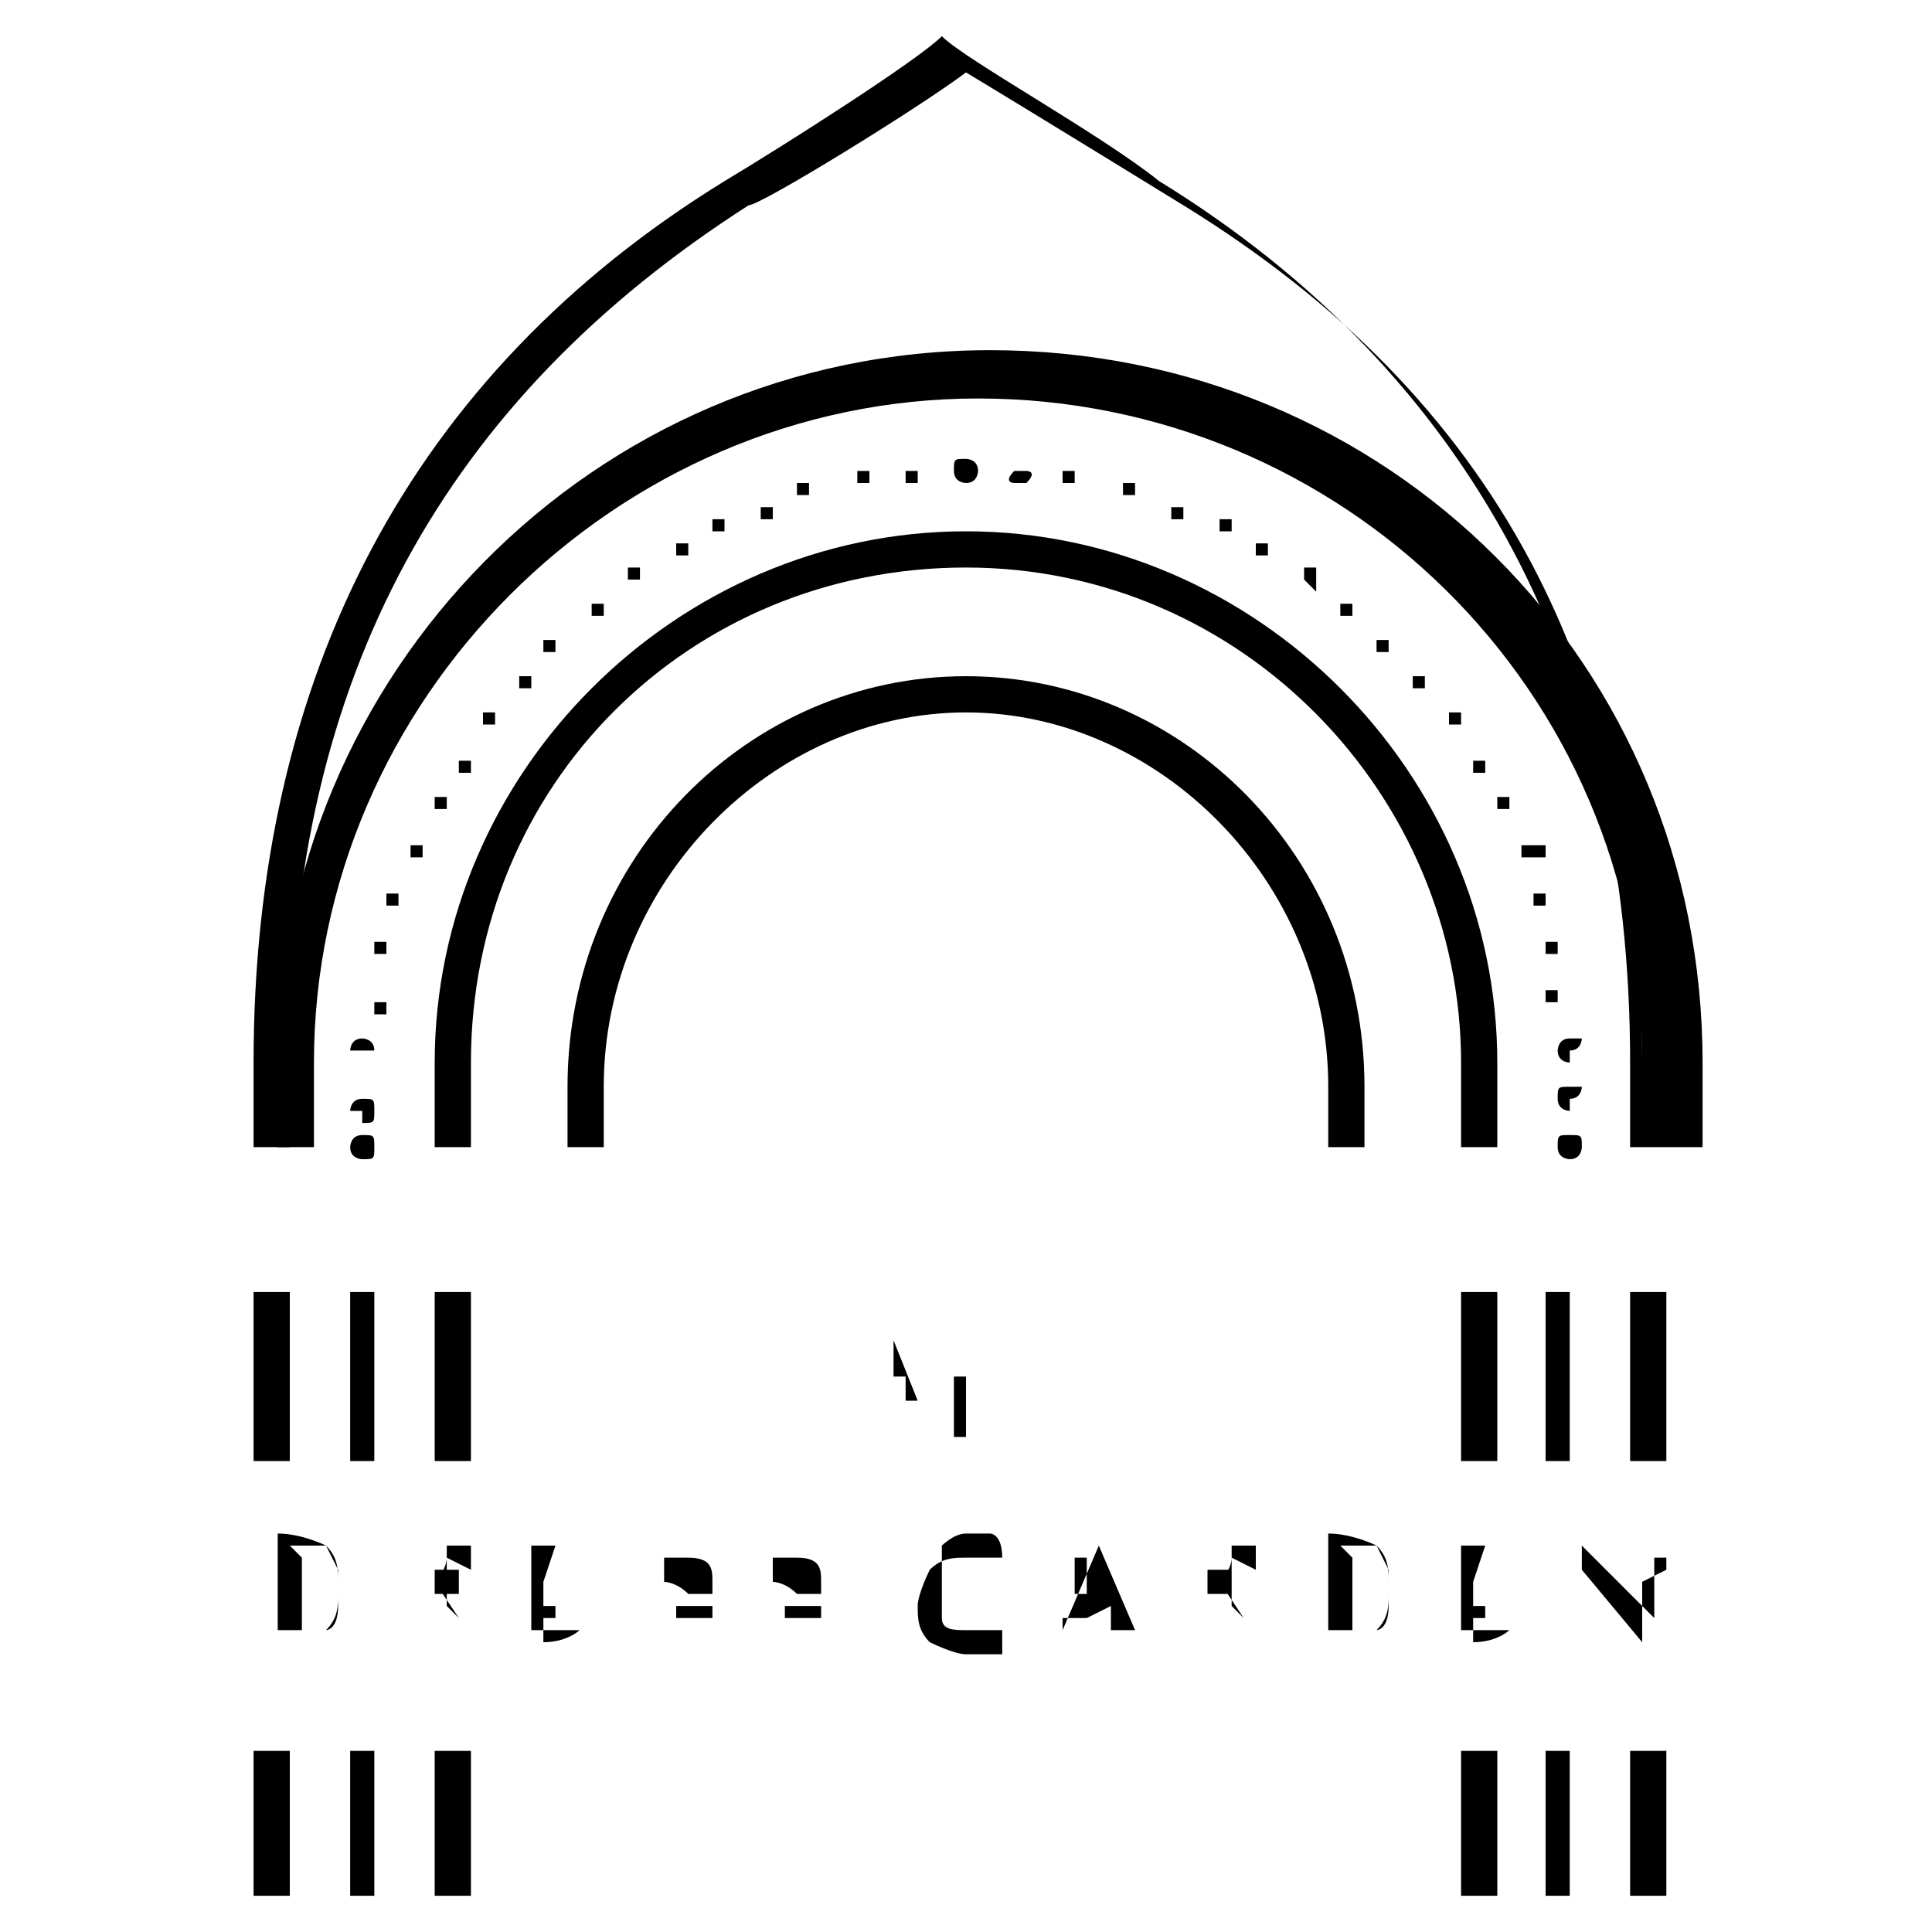 <?xml version="1.0" encoding="UTF-8"?>
<svg id="_레이어_1" data-name="레이어_1" xmlns="http://www.w3.org/2000/svg" version="1.1" viewBox="0 0 16 16">
  <!-- Generator: Adobe Illustrator 29.3.1, SVG Export Plug-In . SVG Version: 2.1.0 Build 151)  -->
  <path d="M13.8,13h0c0-.1,0-.1,0-.1,0,0,0,0,0,0,0,0,0,0,0,0,0,0,0,0,0,0s0,0,0,0c0,0,0,0,0,0,0,0,0,0-.1,0,0,0,0,0,0,0,0,0,0,0,0,0s0,0,0,0c0,0,0,0,0,0,0,0,0,0,0,0h0c0,.1,0,.2,0,.2v.3s0,0,0,0c0,0,0,0,0,0l-.6-.6s0,0,0,0,0,0,0,0h0s0,0,0,0h0s0,0,0,0c0,0,0,0,0,0s0,0,0,0c0,0,0,0,0,0,0,0,0,0,0,.2v.4s0,0,0,0c0,0,0,0,0,0,0,0,0,0,0,0,0,0,0,0,0,0s0,0,0,0c0,0,0,0,0,0h0s0,0,0,0c0,0,0,0,0,0,0,0,0,0,0,0,0,0,0,0,0,0s0,0,0,0c0,0,0,0,0,0,0,0,0,0,0,0h0s0,0,0,0v-.4s0,0,0,0,0,0,0,0h0s.5.6.5.6h0s0,0,0,0c0,0,0,0,0,0,0,0,0,0,0,0v-.5h0ZM12.3,12.8s0,0,0,0h0c0,0,.1,0,.1,0,0,0,0,0,0,0,0,0,0,0,0,0h0s0,0,0,0c0,0,0,0,0,0,0,0,0,0,0,0h0c0,0,0,0,0,0,0,0,0,0,0,0,0,0,0,0,0,0s0,0,0,0c0,0,0,0,0,0h0s0,0-.1,0c0,0-.2,0-.2,0,0,0,0,0,0,0,0,0,0,0,0,0s0,0,0,0c0,0,0,0,0,0,0,0,0,0,0,.1v.5h0c0,0,0,.1,0,.1h0s0,0,0,0,0,0,0,0,0,0,0,0c0,0,0,0,.1,0s.1,0,.2,0c0,0,0,0,0,0,0,0,0,0,.1,0,0,0,0,0,0,0s0,0,0,0c0,0,0,0,0,0,0,0-.1.1-.3.1s0,0,0,0c0,0,0,0,0,0v-.2h0s0,0,0,0c0,0,0,0,0,0h.1s0,0,0,0c0,0,0,0,0,0h0s0,0,0,0,0,0,0,0,0,0,0,0c0,0,0,0,0,0s0,0,0-.1c0,0,0,0,0,0,0,0,0,0,0,0,0,0,0,0,0,0,0,0,0,0,0,0,0,0,0,0,0,0,0,0,0,0-.1,0h0s0,0,0,0c0,0,0,0,0,0v-.2s0,0,0,0M11.1,12.8s0,0,.1,0,.2,0,.2,0c0,0,0,0,.1.2,0,0,0,.1,0,.2,0,.1,0,.2-.1.3,0,0-.1,0-.2,0s0,0,0,0c0,0,0,0,0,0,0,0,0,0,0,0v-.6s0,0,0,0M11,13.5s0,0,0,0c0,0,0,0,0,0,0,0,0,0,0,0,0,0,0,0,0,0,0,0,0,0,0,0,0,0,0,0,.1,0s0,0,.1,0c0,0,0,0,0,0,0,0,.2,0,.2,0,0,0,.1,0,.1-.2,0,0,0-.1,0-.2,0-.1,0-.2-.1-.3,0,0-.2-.1-.4-.1s0,0,0,0h0s0,0,0,0,0,0,0,0h0s0,0,0,0,0,0,0,0c0,0,0,0,0,0,0,0,0,0,0,0v.5ZM10,13.2s0,0,0,0v-.2h0s0,0,0,0c0,0,0,0,0,0,0,0,.1,0,.2,0,0,0,0,0,0,.1s0,0,0,.1c0,0,0,0-.1,0h0s0,0,0,0M10.4,13c0,0,0-.1,0-.2,0,0-.1,0-.2,0s0,0,0,0c0,0,0,0,0,0s0,0,0,0c0,0,0,0,0,0,0,0,0,0,0,0s0,0,0,0h0s0,0,0,.1h0v.5c0,0,0,.1,0,.1,0,0,0,0,0,0,0,0,0,0,0,0s0,0,0,0,0,0,0,0c0,0,0,0,0,0h0s0,0,0,0c0,0,0,0,0,0,0,0,0,0,0,0,0,0,0,0,0,0,0,0,0,0,0,0,0,0,0,0,0,0,0,0,0,0,0,0,0,0,0,0,0,0h0v-.2s0,0,0,0h0s0,0,0,0c0,0,0,0,0,0h0s.2.2.2.2c0,0,0,0,0,0,0,0,0,0,0,0s0,0,0,0,0,0,0,0c0,0,0,0,0,0h0s0,0-.1-.1h0s-.2-.3-.2-.3c0,0,.1-.1.1-.2M9.1,13.2s0,0,0,0c0,0,0,0,0,0h-.2s0,0,0,0,0,0,0,0v-.3c.1,0,.1,0,.1,0,0,0,0,0,0,0h0s0,.3,0,.3h0ZM9.2,13.3s0,0,0,0h0c0,.1,0,.2,0,.2s0,0,0,0h0s0,0,0,0,0,0,0,0,0,0,0,0c0,0,0,0,.1,0s0,0,.1,0c0,0,0,0,0,0,0,0,0,0,0,0,0,0,0,0,0,0,0,0,0,0,0,0,0,0,0,0,0,0h0s-.3-.7-.3-.7c0,0,0,0,0,0s0,0,0,0l-.3.7h0c0,0,0,0,0,0,0,0,0,0,0,0h0s0,0,0,0,0,0,0,0,0,0,0,0c0,0,0,0,0,0,0,0,0,0,0,0h0s0,0,0,0c0,0,0,0,0,0,0,0,0,0,0,0,0,0,0,0,0,0,0,0,0,0,0,0s0,0,0,0h0c0-.1,0-.1,0-.1,0,0,0,0,0,0h.2s0,0,0,0M8.2,13.5c0,0-.1,0-.2,0s-.2,0-.2-.1c0,0,0-.2,0-.3s0-.2,0-.3c0,0,.1-.1.2-.1s.1,0,.2,0c0,0,.1,0,.1.2,0,0,0,0,0,0,0,0,0,0,0,0s0,0,0,0c0,0,0,0,0,0h0c0,0,0,0,0,0,0,0,0,0,0,0s0,0,0,0h0s0,0,0,0,0,0,0,0c0,0,0,0-.1,0,0,0-.1,0-.2,0-.1,0-.2,0-.3.1,0,0-.1.2-.1.3s0,.2.1.3c0,0,.2.1.3.1s.2,0,.3,0h0s0,0,0,0c0,0,0,0,0,0h0s0,0,0,0v-.2h0c0,0,0,0,0,0,0,0,0,0,0,0s0,0,0,0,0,0,0,0c0,0,0,0-.1,0h0s0,0,0,0c0,0,0,0,0,0,0,0,0,0,0,0,0,0,0,0,0,0,0,0,0,0,0,0h0c0,.2,0,.2,0,.2M6.4,12.8s0,0,0,.2,0,.1,0,.1c0,0,.1,0,.2.1,0,0,.1,0,.2,0,0,0,0,0,0,.1s0,0,0,.1c0,0,0,0-.1,0s-.1,0-.2,0c0,0,0,0,0-.1,0,0,0,0,0,0,0,0,0,0,0,0s0,0,0,0c0,0,0,0,0,0,0,0,0,0,0,0,0,0,0,0,0,0,0,0,0,0,0,0,0,0,0,0,.1,0,0,0,.2,0,.2,0,0,0,0-.1,0-.2,0-.1,0-.2-.2-.2,0,0-.1,0-.1,0,0,0,0,0,0,0,0,0,0,0,0,0s0,0,0,0c0,0,0,0,.1,0s.1,0,.1,0c0,0,0,0,0,.1,0,0,0,0,0,0s0,0,0,0,0,0,0,0h0c0,0,0-.1,0-.1,0,0,0,0,0,0,0,0,0,0,0,0h0s0,0,0,0,0,0,0,0h0s0,0-.1,0c0,0-.1,0-.2,0M5.5,12.8s0,0,0,.2,0,.1,0,.1c0,0,.1,0,.2.1,0,0,.1,0,.2,0,0,0,0,0,0,.1s0,0,0,.1c0,0,0,0-.1,0s-.1,0-.2,0c0,0,0,0,0-.1,0,0,0,0,0,0,0,0,0,0,0,0s0,0,0,0c0,0,0,0,0,0,0,0,0,0,0,0,0,0,0,0,0,0,0,0,0,0,0,0,0,0,0,0,.1,0,0,0,.2,0,.2,0,0,0,0-.1,0-.2,0-.1,0-.2-.2-.2,0,0-.1,0-.1,0,0,0,0,0,0,0,0,0,0,0,0,0s0,0,0,0c0,0,0,0,.1,0s.1,0,.1,0c0,0,0,0,0,.1,0,0,0,0,0,0s0,0,0,0,0,0,0,0h0c0,0,0-.1,0-.1,0,0,0,0,0,0,0,0,0,0,0,0h0s0,0,0,0,0,0,0,0h0s0,0-.1,0c0,0-.1,0-.2,0M4.6,12.8s0,0,0,0h0c0,0,.1,0,.1,0,0,0,0,0,0,0,0,0,0,0,0,0h0s0,0,0,0c0,0,0,0,0,0,0,0,0,0,0,0h0c0,0,0,0,0,0,0,0,0,0,0,0,0,0,0,0,0,0s0,0,0,0c0,0,0,0,0,0h0s0,0-.1,0c0,0-.2,0-.2,0,0,0,0,0,0,0,0,0,0,0,0,0s0,0,0,0c0,0,0,0,0,0,0,0,0,0,0,.1v.5h0c0,0,0,.1,0,.1h0s0,0,0,0,0,0,0,0,0,0,0,0c0,0,0,0,.1,0s.1,0,.2,0c0,0,0,0,0,0,0,0,0,0,.1,0,0,0,0,0,0,0s0,0,0,0c0,0,0,0,0,0,0,0-.1.1-.3.1s0,0,0,0c0,0,0,0,0,0v-.2h0s0,0,0,0c0,0,0,0,0,0h.1s0,0,0,0c0,0,0,0,0,0h0s0,0,0,0,0,0,0,0,0,0,0,0c0,0,0,0,0,0s0,0,0-.1c0,0,0,0,0,0,0,0,0,0,0,0,0,0,0,0,0,0,0,0,0,0,0,0,0,0,0,0,0,0,0,0,0,0-.1,0h0s0,0,0,0c0,0,0,0,0,0v-.2s0,0,0,0M3.6,13.2s0,0,0,0v-.2h0s0,0,0,0c0,0,0,0,0,0,0,0,.1,0,.2,0,0,0,0,0,0,.1s0,0,0,.1c0,0,0,0-.1,0h0s0,0,0,0M3.9,13c0,0,0-.1,0-.2,0,0-.1,0-.2,0s0,0,0,0c0,0,0,0,0,0s0,0,0,0c0,0,0,0,0,0,0,0,0,0,0,0s0,0,0,0h0s0,0,0,.1h0v.5c0,0,0,.1,0,.1,0,0,0,0,0,0,0,0,0,0,0,0s0,0,0,0,0,0,0,0c0,0,0,0,0,0h0s0,0,0,0c0,0,0,0,0,0,0,0,0,0,0,0,0,0,0,0,0,0,0,0,0,0,0,0,0,0,0,0,0,0,0,0,0,0,0,0,0,0,0,0,0,0h0v-.2s0,0,0,0h0s0,0,0,0c0,0,0,0,0,0h0s.2.2.2.2c0,0,0,0,0,0,0,0,0,0,0,0s0,0,0,0c0,0,0,0,0,0,0,0,0,0,0,0h0s0,0-.1-.1h0s-.2-.3-.2-.3c0,0,.1-.1.1-.2M2.4,12.8s0,0,.1,0,.2,0,.2,0c0,0,0,0,.1.2,0,0,0,.1,0,.2,0,.1,0,.2-.1.3,0,0-.1,0-.2,0s0,0,0,0c0,0,0,0,0,0,0,0,0,0,0,0v-.6s0,0,0,0M2.3,13.5s0,0,0,0c0,0,0,0,0,0,0,0,0,0,0,0,0,0,0,0,0,0,0,0,0,0,0,0,0,0,0,0,.1,0s0,0,.1,0c0,0,0,0,0,0,0,0,.2,0,.2,0,0,0,.1,0,.1-.2,0,0,0-.1,0-.2,0-.1,0-.2-.1-.3,0,0-.2-.1-.4-.1s0,0,0,0h0s0,0,0,0,0,0,0,0h0s0,0,0,0,0,0,0,0c0,0,0,0,0,0,0,0,0,0,0,0v.5Z"/>
  <path d="M10.6,11.5s0,0,0,0c0,0,0,0,0,0s0,0,0,0c0,0,0,0,0,0,0,0,0,0,0,0,0,0,0,0,0,0s0,0,0,0c0,0,0,0,0,0,0,0,0,0,0,0,0,0,0,0,0,0,0,0,0,0,0,0,0,0,0,0,0,0s0,0,0,0c0,0,0,0,0,0,0,0,0,0,0,0,0,0,0,0,0,0,0,0,0,0,0,0,0,0,0,0,0,0h0c0,0,0,0,0,0,0,0,0,0,0,0s0,0,0,0c0,0,0,0,0,0,0,0,0,0,0,0,0,0,0,0,0,0s0,0,0,0c0,0,0,0-.1,0,0,0,0,0,0,0,0,0,0,0,0,0s0,0,0,0c0,0,0,0,0,0,0,0,0,0,0,0,0,0,0,0,0,0,0,0,0,0,0,0,0,0,0,0,0,0h0ZM10.2,11.6s0,0,0,0c0,0,0,0,0,0,0,0,0,0,0,0s0,0,0,0c0,0,0,0,0,0,0,0,0,0,0,0,0,0,0,0,0,0s0,0,0,0c0,0,0,0,0,0,0,0,0,0,0,0,0,0,0,0,0,0s0,0,0,0c0,0,0,0,0,0h0s0,0,0,0c0,0,0,0,0,0s0,0,0,0c0,0,0,0,0,0,0,0,0,0,0,0,0,0,0,0,0,0h.3s0,0,0,0h0s0,0,0,0M9.9,11.7s0,0,0,0c0,0,0,0,0,0,0,0,0,0,0,0,0,0,0,0,0,0,0,0,0,0,0,0,0,0,0,0,0,0h-.3ZM9.7,11.7s0,0,0,0c0,0,0,0,0,0,0,0,0,0,0,0s0,0,0,0c0,0,0,0,0,0,0,0,0,0,0,0,0,0,0,0,0,0s0,0,0,0c0,0,0,0,0,0,0,0,0,0,0,0,0,0,0,0,0,0s0,0,0,0c0,0,0,0,0,0,0,0,0,0,0,0,0,0,0,0,0,0s0,0,0,0M9.7,11.6s0,0,0,0c0,0,0,0,0,0,0,0,0,0,0,0s0,0,0,0c0,0,0,0,0,0,0,0,0,0,0,0,0,0,0,0,0,0s0,0,0,0c0,0,0,0,0,0,0,0,0,0,0,0,0,0,0,0,0,0s0,0,0,0c0,0,0,0,0,0,0,0,0,0,0,0,0,0,0,0,0,0s0,0,0,0M8.9,11.6v-.3h0v.6h0v-.2s0,0,0,0c0,0,0,0,0,0,0,0,0,0,0,0,0,0,0,0,0,0s0,0,0,0c0,0,0,0,0,0,0,0,0,0,0,0,0,0,0,0,0,0v.2h0v-.2s0,0,0-.1c0,0,0,0-.1,0s0,0,0,0c0,0,0,0,0,0h0ZM8.7,11.5s0,0,0,0c0,0,0,0,0,0s0,0,0,0c0,0,0,0,0,0,0,0,0,0,0,0,0,0,0,0,0,0s0,0,0,0c0,0,0,0,0,0,0,0,0,0,0,0,0,0,0,0,0,0s0,0,0,0c0,0,0,0,0,0h0s0,0,0,0c0,0,0,0,0,0s0,0,0,0c0,0,0,0,0,0,0,0,0,0,0,0,0,0,0,0,0,0s0,0,0,0c0,0,0,0,0,0,0,0,0,0,0,0,0,0,0,0,0,0s0,0,0,0c0,0,0,0,0,0h0ZM8,11.6h.3s-.3,0-.3,0v-.2h.3s-.4,0-.4,0v.5h.4s-.3,0-.3,0v-.2ZM7.5,11.8s0,0,0,0c0,0,0,0,0,0s0,0,0,0c0,0,0,0,0,0,0,0,0,0,0,0,0,0,0,0,0,0,0,0,0,0,0,0,0,0,0,0,0,0v.2ZM7.4,11.5s0,0,0,0c0,0,0,0,0,0,0,0,0,0,0,0,0,0,0,0,0,0,0,0,0,0,0,0,0,0,0,0,0,0,0,0,0,0,0,0,0,0,0,0,0,0,0,0,0,0,0,0s0,0,0,0c0,0,0,0,0,0s0,0,0,0M7.6,11.6h0s0,0,0,0h-.1c0-.1,0-.1,0-.2,0,0,0,0,0,0,0,0,0,0,0,0,0,0,0,0,0,0s0,0,0,0c0,0,0,0,0,0,0,0,0,0,0,0,0,0,0,0,0,0s0,0,0,0c0,0,0,0,0,0,0,0,0,0,0,0,0,0,0,0,0,0s0,0,0,0c0,0,0,0,0,0,0,0,0,0,0,0,0,0,0,0,0,0,0,0,0,0,0,0,0,0,0,0,0,0,0,0,0,0,0,0,0,0,0,0,0,0s0,0,0,0c0,0,0,0,0,0,0,0,0,0,0,0,0,0,0,0,0,0,0,0,0,0,0,0,0,0,0,0,0,0h0c0,0,0,0,0,0h-.1c0-.1,0-.3,0-.3ZM6.9,11.6s0,0,0,0c0,0,0,0,0,0,0,0,0,0,0,0s0,0,0,0c0,0,0,0,0,0,0,0,0,0,0,0,0,0,0,0,0,0s0,0,0,0c0,0,0,0,0,0,0,0,0,0,0,0,0,0,0,0,0,0s0,0,0,0c0,0,0,0,0,0h0s0,0,0,0c0,0,0,0,0,0s0,0,0,0c0,0,0,0,0,0,0,0,0,0,0,0,0,0,0,0,0,0h.3s0,0,0,0h0s0,0,0,0M6.6,11.7s0,0,0,0c0,0,0,0,0,0,0,0,0,0,0,0,0,0,0,0,0,0,0,0,0,0,0,0,0,0,0,0,0,0h-.3ZM6.4,11.9s0,0,0,0c0,0,0,0,0,0v-.3h0v.2s0,0,0,0c0,0,0,0,0,0,0,0,0,0,0,0,0,0,0,0,0,0s0,0,0,0c0,0,0,0,0,0,0,0,0,0,0,0,0,0,0,0,0,0v-.2h0v.2s0,0,0,.1c0,0,0,0,.1,0s0,0,0,0c0,0,0,0,0,0h0s0,0,0,0c0,0,0,0,0,0h0ZM5.5,11.9h0v-.3h.3v.3h0v-.5h0v.2h-.3v-.2h0v.5Z"/>
  <path d="M3,9.6c0,0-.1,0-.1-.1h0c0,0,0-.1.1-.1s.1,0,.1.1,0,.1-.1.1"/>
  <path d="M8,4c0,0-.1,0-.1-.1s0-.1.1-.1h0c0,.1,0,0,0,0h0c0,0,.1,0,.1.1,0,0,0,.1-.1.1,0,0,0,0,0,0M8.4,4s0,0,0,0c0,0,0,0,0,0,0,0-.1,0,0-.1,0,0,0,0,.1,0h0c0,.1,0,0,0,0,0,0,.1,0,0,.1,0,0,0,0-.1,0M7.6,4c0,0,0,0-.1,0,0,0,0-.1,0-.1h0c0,.1,0,0,0,0,0,0,.1,0,.1,0,0,0,0,.1,0,.1,0,0,0,0,0,0,0,0,0,0,0,0M7.2,4c0,0,0,0-.1,0,0,0,0-.1,0-.1,0,0,0,0,0,0,0,0,.1,0,.1,0,0,0,0,.1,0,.1,0,0,0,0,0,0M8.8,4s0,0,0,0c0,0,0,0,0-.1,0,0,0,0,.1,0,0,0,0,0,0,0,0,0,0,0,0,.1,0,0,0,0-.1,0M9.3,4.1s0,0,0,0c0,0,0,0,0-.1,0,0,0,0,.1,0,0,0,0,0,0,0,0,0,0,0,0,.1,0,0,0,0-.1,0M6.7,4.1s0,0-.1,0c0,0,0-.1,0-.1h0c0,.1,0,0,0,0,0,0,.1,0,.1,0,0,0,0,.1,0,.1,0,0,0,0,0,0,0,0,0,0,0,0M9.7,4.3s0,0,0,0c0,0,0,0,0,0,0,0,0,0,0-.1,0,0,0,0,.1,0h0c0,0,0,0,0,0,0,0,0,0,0,.1,0,0,0,0,0,0M6.3,4.3s0,0,0,0c0,0,0-.1,0-.1h0c0,0,0,0,0,0,0,0,.1,0,.1,0,0,0,0,.1,0,.1,0,0,0,0,0,0,0,0,0,0,0,0M10.1,4.4s0,0,0,0c0,0,0,0,0-.1,0,0,0,0,.1,0,0,0,0,0,0,0,0,0,0,0,0,.1,0,0,0,0,0,0M5.9,4.4s0,0,0,0c0,0,0-.1,0-.1h0c0,0,0,0,0,0,0,0,.1,0,.1,0,0,0,0,.1,0,.1,0,0,0,0,0,0,0,0,0,0,0,0M5.6,4.6s0,0,0,0c0,0,0-.1,0-.1,0,0,0,0,0,0,0,0,.1,0,.1,0,0,0,0,.1,0,.1,0,0,0,0,0,0M10.4,4.6s0,0,0,0h0c0,0,0,0,0-.1,0,0,0,0,.1,0h0c0,0,0,0,0,0,0,0,0,0,0,.1,0,0,0,0,0,0M10.8,4.8s0,0,0,0c0,0,0-.1,0-.1,0,0,0,0,.1,0h0s0,.1,0,.2c0,0,0,0,0,0M5.2,4.8s0,0,0,0c0,0,0-.1,0-.1h0c0,0,0,0,0,0,0,0,.1,0,.1,0,0,0,0,.1,0,.1,0,0,0,0,0,0,0,0,0,0,0,0M11.1,5.1s0,0,0,0c0,0,0,0,0,0,0,0,0-.1,0-.1,0,0,.1,0,.1,0h0c0,0,0,0,0,0,0,0,0,.1,0,.1,0,0,0,0,0,0M4.9,5.1s0,0,0,0c0,0,0-.1,0-.1,0,0,0,0,0,0,0,0,.1,0,.1,0,0,0,0,.1,0,.1,0,0,0,0,0,0M11.4,5.4s0,0,0,0c0,0,0,0,0,0,0,0,0-.1,0-.1,0,0,.1,0,.1,0h0c0,0,0,0,0,0,0,0,0,.1,0,.1,0,0,0,0,0,0M4.5,5.4s0,0,0,0c0,0,0-.1,0-.1h0s.1,0,.1,0c0,0,0,.1,0,.1,0,0,0,0,0,0M11.7,5.7s0,0,0,0c0,0,0,0,0,0,0,0,0-.1,0-.1,0,0,.1,0,.1,0h0c0,0,0,0,0,0,0,0,0,.1,0,.1,0,0,0,0,0,0M4.3,5.7s0,0,0,0c0,0,0,0,0-.1h0c0,0,.1,0,.1,0,0,0,0,.1,0,.1,0,0,0,0,0,0M12,6s0,0,0,0c0,0,0-.1,0-.1,0,0,.1,0,.1,0,0,0,0,0,0,0,0,0,0,.1,0,.1,0,0,0,0,0,0M4,6s0,0,0,0c0,0,0,0,0-.1,0,0,0,0,0,0,0,0,0,0,.1,0,0,0,0,0,0,.1,0,0,0,0,0,0M12.2,6.4s0,0,0,0c0,0,0,0,0,0,0,0,0-.1,0-.1,0,0,.1,0,.1,0,0,0,0,0,0,0,0,0,0,.1,0,.1,0,0,0,0,0,0M3.8,6.4s0,0,0,0c0,0,0,0,0-.1,0,0,0,0,0,0,0,0,0,0,.1,0,0,0,0,0,0,.1,0,0,0,0,0,0M12.4,6.7s0,0,0,0c0,0,0-.1,0-.1,0,0,.1,0,.1,0,0,0,0,0,0,0,0,0,0,.1,0,.1,0,0,0,0,0,0M3.6,6.7s0,0,0,0c0,0,0,0,0-.1,0,0,0,0,0,0,0,0,0,0,.1,0,0,0,0,0,0,.1,0,0,0,0,0,0M12.6,7.1s0,0,0,0c0,0,0,0,0,0,0,0,0-.1,0-.1,0,0,.1,0,.1,0h0s.1,0,.1,0c0,0,0,.1,0,.1,0,0,0,0,0,0M3.4,7.1s0,0,0,0c0,0,0,0,0-.1,0,0,0,0,0,0,0,0,0,0,.1,0,0,0,0,0,0,.1,0,0,0,0-.1,0M12.8,7.5s0,0-.1,0c0,0,0-.1,0-.1,0,0,.1,0,.1,0,0,0,0,0,0,0,0,0,0,.1,0,.1,0,0,0,0,0,0M3.2,7.5s0,0,0,0c0,0,0,0,0-.1h0s0,0,0,0c0,0,0,0,.1,0,0,0,0,0,0,.1,0,0,0,0,0,0,0,0,0,0,0,0M12.9,7.9s0,0-.1,0c0,0,0-.1,0-.1,0,0,.1,0,.1,0,0,0,0,0,0,0,0,0,0,.1,0,.1,0,0,0,0,0,0M3.1,7.9s0,0,0,0c0,0,0,0,0-.1h.1s-.1,0-.1,0c0,0,0,0,.1,0,0,0,0,0,0,.1,0,0,0,0,0,0,0,0,0,0-.1,0M12.9,8.3c0,0,0,0-.1,0,0,0,0-.1,0-.1,0,0,.1,0,.1,0h0c0,0,0,.1,0,.1,0,0,0,0,0,0M3.1,8.4s0,0,0,0c0,0,0,0,0-.1h.1s-.1,0-.1,0c0,0,0,0,.1,0,0,0,0,0,0,.1,0,0,0,0,0,0,0,0,0,0-.1,0M3,8.7h-.1c0,0,0-.1.1-.1s0,0,0,0c0,0,.1,0,.1.1h-.1ZM13,8.8c0,0-.1,0-.1-.1,0,0,0-.1.1-.1,0,0,.1,0,.1,0h0c0,0,0,.1-.1.1h0M13,9.2c0,0-.1,0-.1-.1s0-.1.1-.1.1,0,.1,0h0c0,0,0,.1-.1.1M3,9.2c0,0-.1,0-.1,0h0c0,0,0-.1.1-.1s.1,0,.1.1,0,.1-.1.1"/>
  <path d="M13,9.6c0,0-.1,0-.1-.1s0-.1.1-.1.1,0,.1.1h0c0,0,0,.1-.1.1"/>
  <path d="M12.4,9.5h-.3v-.7c0-2.2-1.8-4.1-4.1-4.1s-4.1,1.8-4.1,4.1v.7h-.3v-.7c0-2.4,2-4.4,4.4-4.4s4.4,2,4.4,4.4v.7Z"/>
  <path d="M11.3,9.5h-.3v-.5c0-1.7-1.4-3.1-3-3.1s-3,1.4-3,3.1v.5h-.3v-.5c0-1.9,1.5-3.4,3.3-3.4s3.3,1.5,3.3,3.4v.5Z"/>
  <rect x="12.1" y="10.7" width=".3" height="1.4"/>
  <rect x="12.1" y="14.5" width=".3" height="1.2"/>
  <rect x="3.6" y="14.5" width=".3" height="1.2"/>
  <rect x="3.6" y="10.7" width=".3" height="1.4"/>
  <path d="M13.9,9.5h-.3v-.7c0-3.1-2.5-5.5-5.5-5.5s-5.5,2.5-5.5,5.5v.7h-.3v-.7c0-3.2,2.6-5.9,5.9-5.9s5.9,2.6,5.9,5.9v.7Z"/>
  <path d="M13.9,9.5h-.3v-.7c0-3.2-1.2-5.5-3.8-7.1,0,0-1.3-.8-1.8-1.1-.4.3-1.7,1.1-1.8,1.1-2.5,1.6-3.8,3.9-3.8,7.1v.7h-.3v-.7c0-3.2,1.3-5.7,3.9-7.3.5-.3,1.6-1,1.8-1.2h0c0,0,0,0,0,0,.2.2,1.3.8,1.8,1.2,2.6,1.6,3.9,4.1,3.9,7.3v.7Z"/>
  <rect x="13.5" y="10.7" width=".3" height="1.4"/>
  <rect x="12.8" y="10.7" width=".2" height="1.4"/>
  <rect x="12.8" y="14.5" width=".2" height="1.2"/>
  <rect x="2.9" y="10.7" width=".2" height="1.4"/>
  <rect x="2.9" y="14.5" width=".2" height="1.2"/>
  <rect x="13.5" y="14.5" width=".3" height="1.2"/>
  <rect x="2.1" y="14.5" width=".3" height="1.2"/>
  <rect x="2.1" y="10.7" width=".3" height="1.4"/>
</svg>